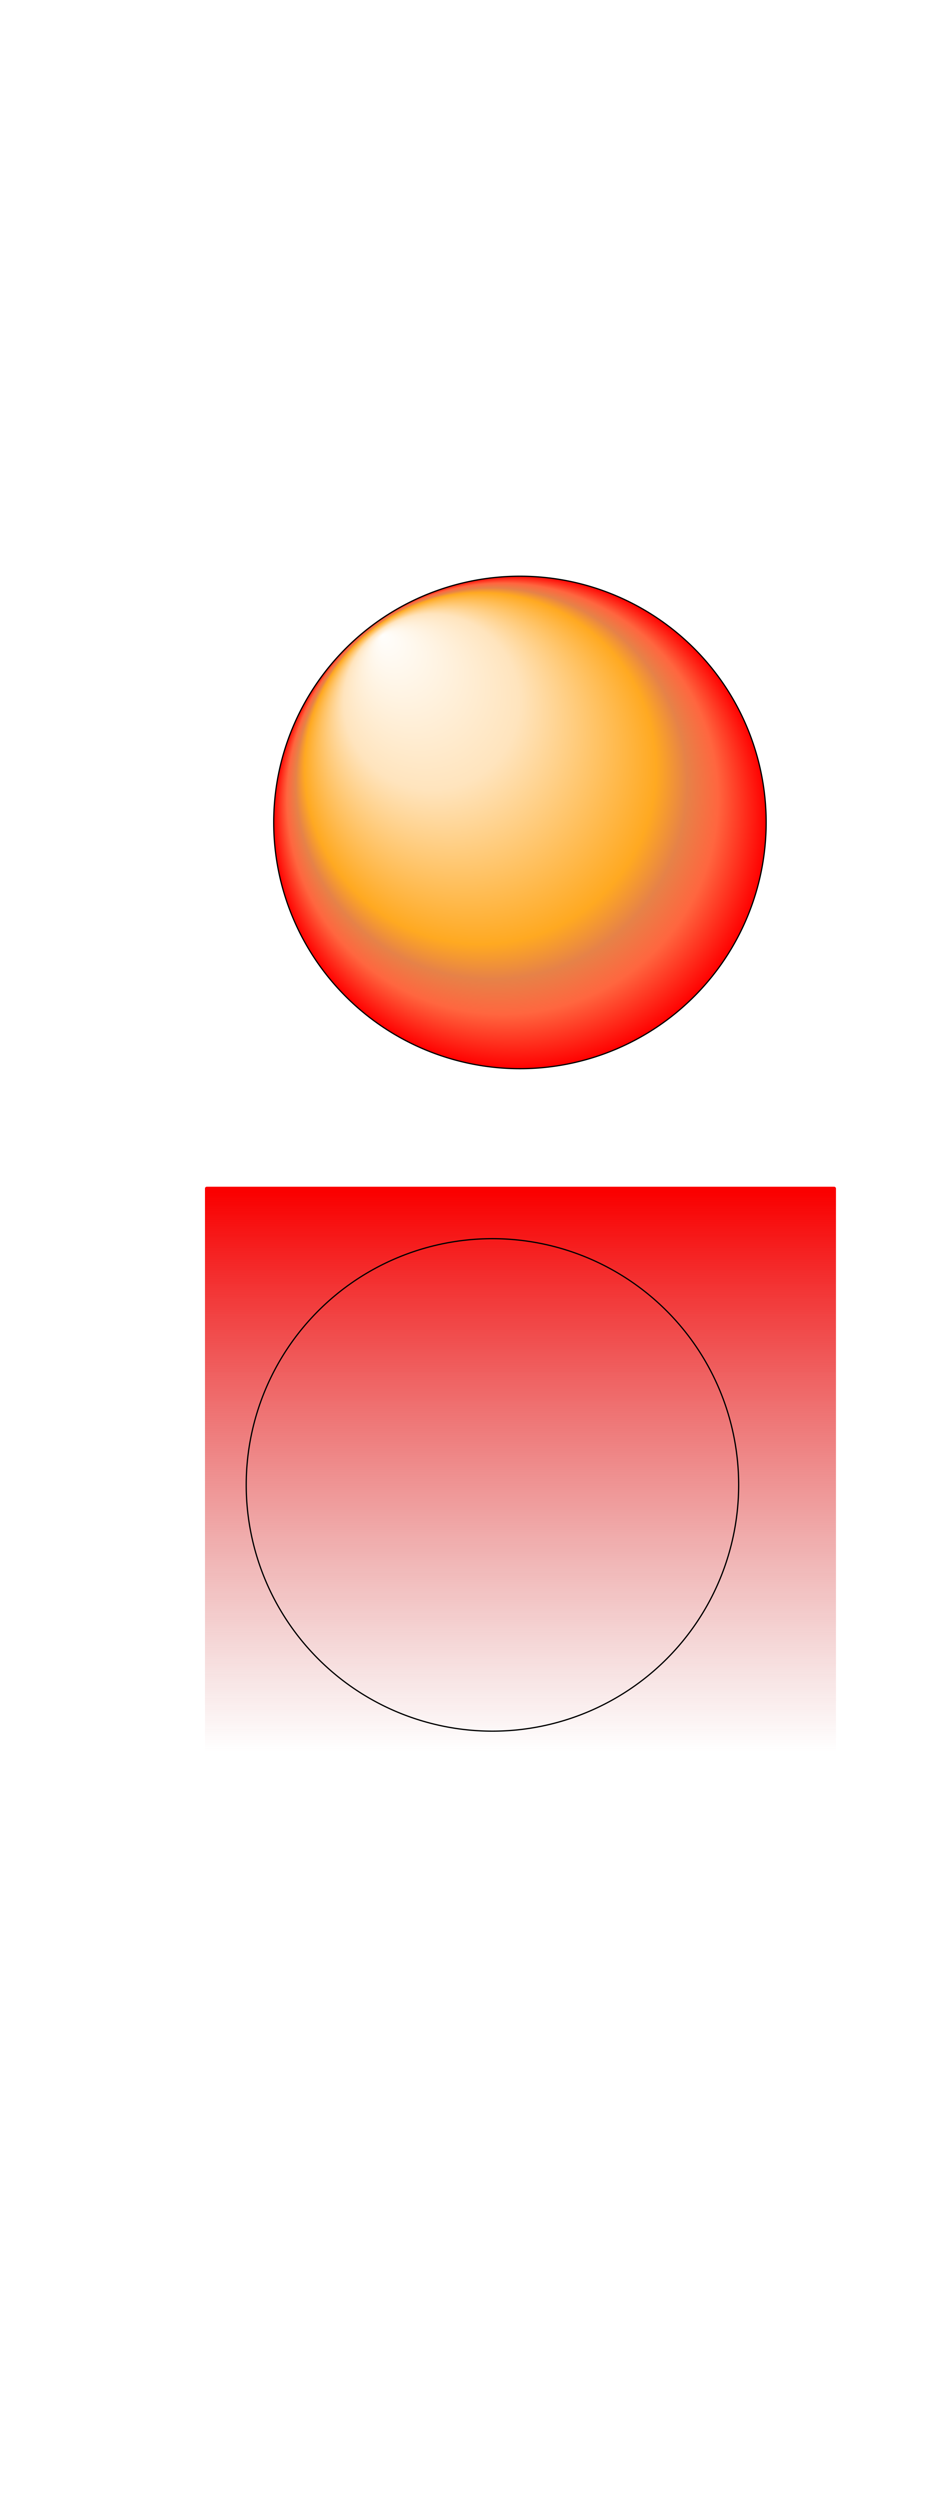 <?xml version="1.0" encoding="UTF-8" standalone="no"?>
<!-- Created with Inkscape (http://www.inkscape.org/) -->

<svg
   xmlns:dc="http://purl.org/dc/elements/1.1/"
   xmlns:cc="http://creativecommons.org/ns#"
   xmlns:rdf="http://www.w3.org/1999/02/22-rdf-syntax-ns#"
   xmlns:svg="http://www.w3.org/2000/svg"
   xmlns="http://www.w3.org/2000/svg"
   xmlns:xlink="http://www.w3.org/1999/xlink"
   xmlns:sodipodi="http://sodipodi.sourceforge.net/DTD/sodipodi-0.dtd"
   xmlns:inkscape="http://www.inkscape.org/namespaces/inkscape"
   width="744.09"
   height="2000"
   id="svg3003"
   version="1.1"
   inkscape:version="0.48.3.1 r9886"
   style="enable-background:new"
   sodipodi:docname="waterfinal.svg">
  <defs
     id="defs3005">
    <linearGradient
       id="linearGradient4003">
      <stop
         style="stop-color:#000000;stop-opacity:1;"
         offset="0"
         id="stop4005" />
      <stop
         style="stop-color:#ffffff;stop-opacity:1;"
         offset="1"
         id="stop4007" />
    </linearGradient>
    <linearGradient
       id="linearGradient3897">
      <stop
         style="stop-color:#fa0000;stop-opacity:1;"
         offset="0"
         id="stop3899" />
      <stop
         style="stop-color:#c23e3e;stop-opacity:0;"
         offset="1"
         id="stop3901" />
    </linearGradient>
    <linearGradient
       inkscape:collect="always"
       xlink:href="#linearGradient3897"
       id="linearGradient3921"
       gradientUnits="userSpaceOnUse"
       x1="380"
       y1="937.143"
       x2="380"
       y2="1508.579"
       gradientTransform="matrix(0.739,0,0,0.784,125.977,-728.285)" />
    <linearGradient
       inkscape:collect="always"
       xlink:href="#linearGradient4003"
       id="linearGradient4011"
       x1="-228.571"
       y1="1297.143"
       x2="1062.857"
       y2="1297.143"
       gradientUnits="userSpaceOnUse"
       gradientTransform="translate(18,1658.362)" />
    <filter
       inkscape:label="waterfilter"
       id="filter4137"
       width="1.4"
       x="-0.2"
       y="-0.2"
       height="1.4">
      <feColorMatrix
         result="result6"
         values="1 0 0 0 0 1 0 0 0 0 1 0 0 0 0 0 0 0 1 0 "
         in="BackgroundImage"
         id="feColorMatrix4145" />
      <feTurbulence
         id="feTurbulence4163"
         baseFrequency="0.009 0.049"
         result="result7"
         type="turbulence" />
      <feColorMatrix
         id="feColorMatrix4165"
         values="1 0 0 0 0 1 0 0 0 0 1 0 0 0 0 0 0 0 0 1 "
         result="result10" />
      <feTurbulence
         numOctaves="10"
         baseFrequency="0.002 0.126"
         id="feTurbulence4141"
         result="result8" />
      <feColorMatrix
         result="result5"
         values="1 0 0 0 0 1 0 0 0 0 1 0 0 0 0 0 0 0 0 1 "
         id="feColorMatrix4143" />
      <feComposite
         in="result5"
         result="result3"
         operator="in"
         in2="result6"
         id="feComposite4147" />
      <feComposite
         id="feComposite4167"
         in="result10"
         in2="result6"
         result="result11"
         operator="out" />
      <feFlood
         result="result1"
         flood-color="rgb(131,131,131)"
         id="feFlood4139" />
      <feMerge
         result="result4"
         id="feMerge4151">
        <feMergeNode
           in="result1"
           id="feMergeNode4153"
           inkscape:collect="always" />
        <feMergeNode
           in="result3"
           id="feMergeNode4155"
           inkscape:collect="always" />
        <feMergeNode
           inkscape:collect="always"
           id="feMergeNode4169"
           in="result11" />
      </feMerge>
      <feDisplacementMap
         yChannelSelector="R"
         xChannelSelector="G"
         scale="48.626"
         in="SourceGraphic"
         in2="result4"
         id="feDisplacementMap4157"
         result="result12" />
      <feMerge
         id="feMerge4159"
         result="result9">
        <feMergeNode
           in="result12"
           id="feMergeNode4161"
           inkscape:collect="always" />
      </feMerge>
      <feFlood
         id="feFlood4171"
         flood-color="rgb(255,255,255)"
         result="result13" />
      <feMerge
         id="feMerge4173">
        <feMergeNode
           inkscape:collect="always"
           id="feMergeNode4175"
           in="result13" />
        <feMergeNode
           inkscape:collect="always"
           id="feMergeNode4177"
           in="result9" />
      </feMerge>
    </filter>
    <radialGradient
       inkscape:collect="always"
       xlink:href="#linearGradient3801"
       id="radialGradient3834"
       gradientUnits="userSpaceOnUse"
       cx="-315"
       cy="347"
       fx="-425"
       fy="197"
       r="197.5" />
    <linearGradient
       id="linearGradient3801">
      <stop
         style="stop-color:#fffefc;stop-opacity:1;"
         offset="0"
         id="stop3803" />
      <stop
         id="stop4469"
         offset="0.356"
         style="stop-color:#ffe4bd;stop-opacity:1;" />
      <stop
         id="stop3809"
         offset="0.712"
         style="stop-color:#ffa921;stop-opacity:1;" />
      <stop
         style="stop-color:#e68248;stop-opacity:1;"
         offset="0.792"
         id="stop4467" />
      <stop
         style="stop-color:#ff663f;stop-opacity:1;"
         offset="0.873"
         id="stop3811" />
      <stop
         style="stop-color:#ff0000;stop-opacity:1;"
         offset="1"
         id="stop3805" />
    </linearGradient>
    <radialGradient
       inkscape:collect="always"
       xlink:href="#linearGradient3801"
       id="radialGradient3934"
       gradientUnits="userSpaceOnUse"
       cx="-315"
       cy="347"
       fx="-425"
       fy="197"
       r="197.5" />
  </defs>
  <sodipodi:namedview
     id="base"
     pagecolor="#ffffff"
     bordercolor="#666666"
     borderopacity="1.0"
     inkscape:pageopacity="0.0"
     inkscape:pageshadow="2"
     inkscape:zoom="0.5"
     inkscape:cx="365.8119"
     inkscape:cy="1095.0406"
     inkscape:document-units="px"
     inkscape:current-layer="layer1"
     showgrid="false"
     inkscape:window-width="637"
     inkscape:window-height="683"
     inkscape:window-x="197"
     inkscape:window-y="313"
     inkscape:window-maximized="0" />
  <g
     inkscape:label="Calque 1"
     inkscape:groupmode="layer"
     id="layer1"
     transform="translate(0,947.638)">
    <rect
       style="fill:url(#linearGradient4011);fill-opacity:1;fill-rule:evenodd;stroke:none"
       id="rect4001"
       width="1291.429"
       height="828.571"
       x="-210.571"
       y="2541.219"
       ry="1.828" />
    <rect
       style="fill:url(#linearGradient3921);fill-opacity:1;fill-rule:evenodd;stroke:none"
       id="rect3895"
       width="504.857"
       height="456.857"
       x="164"
       y="1.791"
       ry="1.433" />
    <rect
       style="fill:#000000;fill-opacity:1;fill-rule:evenodd;stroke:none"
       id="rect3847"
       width="573.767"
       height="290.924"
       x="1171.777"
       y="1242.271"
       ry="1.828" />
    <path
       sodipodi:type="arc"
       style="fill:url(#radialGradient3934);fill-opacity:1;fill-rule:evenodd;stroke:#000000;stroke-width:1px;stroke-linecap:butt;stroke-linejoin:miter;stroke-opacity:1;enable-background:new"
       id="path3031"
       sodipodi:cx="-315"
       sodipodi:cy="347"
       sodipodi:rx="197"
       sodipodi:ry="197"
       d="m -118,347 a 197,197 0 1 1 -394,0 197,197 0 1 1 394,0 z"
       transform="translate(731,-636.638)" />
    <use
       x="0"
       y="0"
       xlink:href="#path3031"
       id="use3930"
       transform="matrix(1,0,0,-1,-22,-49.276)"
       width="744.09"
       height="2000"
       style="filter:url(#filter4137)" />
  </g>
</svg>
